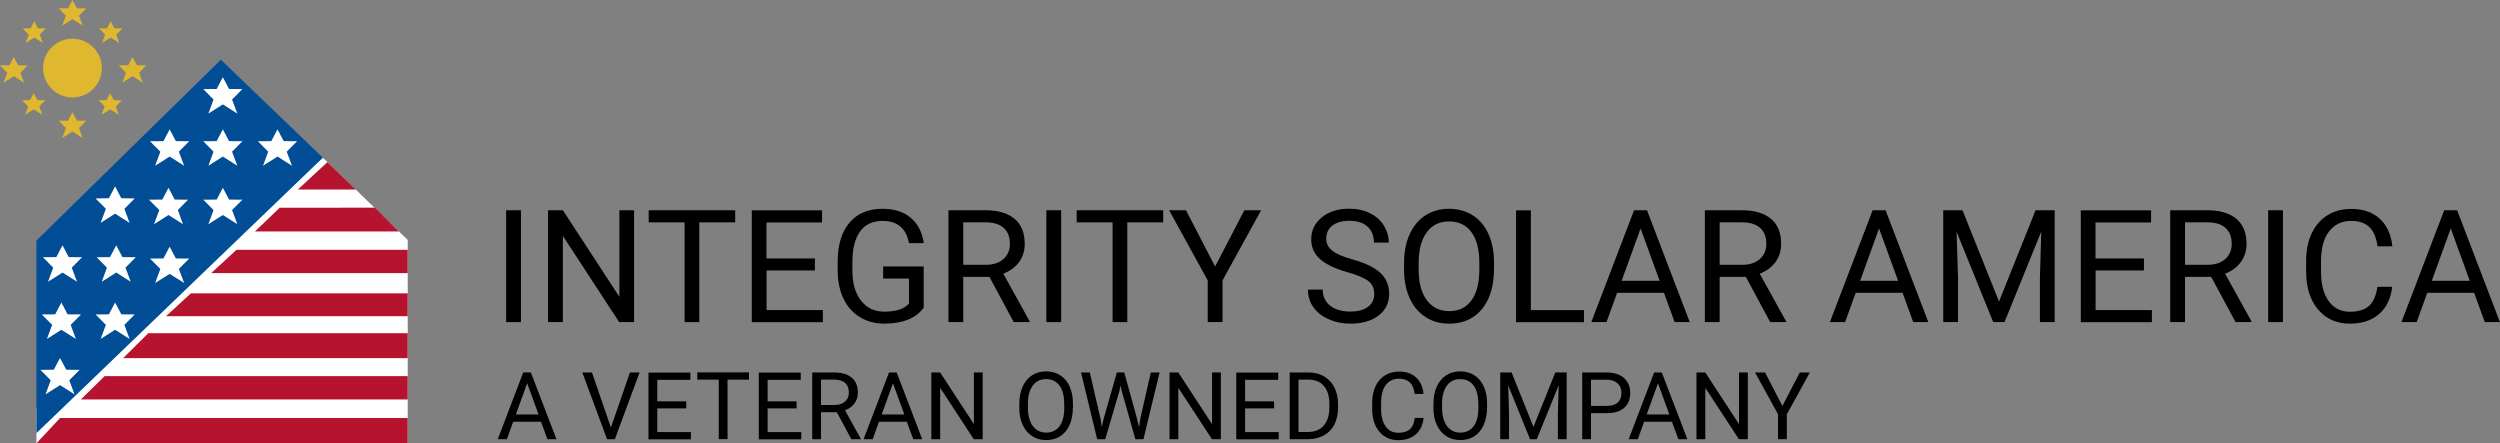 <svg xmlns="http://www.w3.org/2000/svg" width="874" height="155" viewBox="0 0 874 155" fill="none"><rect x="0" y="0" width="874" height="155" fill="#808080" stroke="none"/><g clip-path="url(#clip0_1_9)"><path d="M12.738 142.918V155H142.537V83.885L112.864 55.127L12.738 142.918Z" fill="white"></path><path d="M12.738 84.102V151.419L112.864 55.127L77.221 20.872L12.738 84.102Z" fill="#014E97"></path><path d="M114.456 56.683L104.143 66.268H124.407L114.456 56.683Z" fill="#B5132E"></path><path d="M97.775 72.635L89.126 80.918H139.461L131.066 72.599L97.775 72.635Z" fill="#B5132E"></path><path d="M142.537 87.321V95.496H73.819L82.685 87.321H142.537Z" fill="#B5132E"></path><path d="M142.537 102.55V110.544H58.042L66.727 102.55H142.537Z" fill="#B5132E"></path><path d="M142.537 116.476V125.194H43.061L51.855 116.476H142.537Z" fill="#B5132E"></path><path d="M142.537 131.488V139.663H28.261L36.584 131.488H142.537Z" fill="#B5132E"></path><path d="M142.537 146.138V155H12.738L20.988 146.138H142.537Z" fill="#B5132E"></path><path d="M25.33 34.075C31.006 34.075 35.607 29.475 35.607 23.802C35.607 18.128 31.006 13.529 25.33 13.529C19.654 13.529 15.053 18.128 15.053 23.802C15.053 29.475 19.654 34.075 25.33 34.075Z" fill="#DFB82F"></path><path d="M42.591 35.051L39.805 35.015L38.502 32.592L37.235 35.015L34.449 35.051L36.584 37.222L35.498 40.115L38.502 38.234L41.505 40.115L40.456 37.222L42.591 35.051Z" fill="#DFB82F"></path><path d="M30.179 42.214L26.886 42.177L25.33 39.247L23.81 42.177L20.517 42.214L23.05 44.746L21.748 48.254L25.33 45.975L28.913 48.254L27.61 44.746L30.179 42.214Z" fill="#DFB82F"></path><path d="M30.179 2.93L26.886 2.894L25.33 0L23.81 2.894L20.517 2.93L23.05 5.498L21.748 8.971L25.33 6.692L28.913 8.971L27.61 5.498L30.179 2.93Z" fill="#DFB82F"></path><path d="M9.662 22.861L6.369 22.825L4.813 19.931L3.293 22.825L0 22.861L2.533 25.429L1.267 28.902L4.813 26.623L8.395 28.902L7.129 25.429L9.662 22.861Z" fill="#DFB82F"></path><path d="M51.167 22.861L47.874 22.825L46.318 19.931L44.798 22.825L41.505 22.861L44.038 25.429L42.772 28.902L46.318 26.623L49.901 28.902L48.634 25.429L51.167 22.861Z" fill="#DFB82F"></path><path d="M84.748 31.145L80.08 31.108L77.908 26.985L75.737 31.108L71.069 31.145L74.652 34.798L72.842 39.718L77.908 36.498L82.975 39.718L81.129 34.798L84.748 31.145Z" fill="white"></path><path d="M66.148 49.376L61.48 49.34L59.309 45.216L57.138 49.34L52.434 49.376L56.052 53.029L54.243 57.949L59.309 54.729L64.375 57.949L62.529 53.029L66.148 49.376Z" fill="white"></path><path d="M47.078 69.379L42.41 69.307L40.239 65.183L38.068 69.307L33.4 69.379L37.018 72.996L35.173 77.916L40.239 74.697L45.305 77.916L43.496 72.996L47.078 69.379Z" fill="white"></path><path d="M65.75 69.813L61.082 69.777L58.911 65.653L56.74 69.777L52.072 69.813L55.69 73.431L53.845 78.386L58.911 75.167L63.977 78.386L62.167 73.431L65.75 69.813Z" fill="white"></path><path d="M47.476 89.925L42.808 89.889L40.637 85.766L38.466 89.889L33.798 89.925L37.38 93.579L35.571 98.498L40.637 95.279L45.703 98.498L43.857 93.579L47.476 89.925Z" fill="white"></path><path d="M28.695 89.925L24.027 89.889L21.856 85.766L19.685 89.889L15.017 89.925L18.6 93.579L16.79 98.498L21.856 95.279L26.922 98.498L25.077 93.579L28.695 89.925Z" fill="white"></path><path d="M47.078 109.929L42.41 109.893L40.239 105.769L38.068 109.893L33.4 109.929L37.018 113.582L35.173 118.502L40.239 115.282L45.305 118.502L43.496 113.582L47.078 109.929Z" fill="white"></path><path d="M28.334 109.929L23.63 109.893L21.458 105.769L19.287 109.893L14.619 109.929L18.238 113.582L16.392 118.502L21.458 115.282L26.524 118.502L24.715 113.582L28.334 109.929Z" fill="white"></path><path d="M27.827 129.317L23.159 129.245L20.988 125.158L18.817 129.245L14.113 129.317L17.731 132.935L15.922 137.854L20.988 134.635L26.054 137.854L24.208 132.935L27.827 129.317Z" fill="white"></path><path d="M66.148 90.396L61.48 90.359L59.309 86.236L57.138 90.359L52.434 90.396L56.052 94.013L54.243 98.932L59.309 95.749L64.375 98.932L62.529 94.013L66.148 90.396Z" fill="white"></path><path d="M84.748 69.813L80.08 69.777L77.908 65.653L75.737 69.777L71.069 69.813L74.652 73.431L72.842 78.386L77.908 75.167L82.975 78.386L81.129 73.431L84.748 69.813Z" fill="white"></path><path d="M84.748 49.376L80.08 49.34L77.908 45.216L75.737 49.34L71.069 49.376L74.652 53.029L72.842 57.949L77.908 54.729L82.975 57.949L81.129 53.029L84.748 49.376Z" fill="white"></path><path d="M103.854 49.376L99.186 49.34L97.015 45.216L94.844 49.34L90.175 49.376L93.758 53.029L91.949 57.949L97.015 54.729L102.081 57.949L100.235 53.029L103.854 49.376Z" fill="white"></path><path d="M15.85 35.051L13.063 35.015L11.797 32.592L10.494 35.015L7.744 35.051L9.879 37.222L8.793 40.115L11.797 38.234L14.8 40.115L13.714 37.222L15.85 35.051Z" fill="#DFB82F"></path><path d="M42.772 9.947L39.986 9.911L38.683 7.488L37.416 9.911L34.63 9.947L36.765 12.118L35.679 15.012L38.683 13.131L41.722 15.012L40.637 12.118L42.772 9.947Z" fill="#DFB82F"></path><path d="M16.03 9.947L13.244 9.911L11.978 7.488L10.675 9.911L7.925 9.947L10.06 12.118L8.974 15.012L11.978 13.131L14.981 15.012L13.895 12.118L16.03 9.947Z" fill="#DFB82F"></path><path d="M182.124 112.606H176.949V73.503H182.124V112.606Z" fill="black"></path><path d="M221.639 112.606H216.465L196.779 82.474V112.606H191.605V73.503H196.779L216.537 103.779V73.503H221.675V112.606H221.639Z" fill="black"></path><path d="M257.029 77.735H244.472V112.606H239.334V77.735H226.778V73.503H257.029V77.735Z" fill="black"></path><path d="M284.928 94.555H267.993V108.41H287.679V112.642H262.819V73.539H287.389V77.771H267.957V90.359H284.892V94.592L284.928 94.555Z" fill="black"></path><path d="M322.996 107.469C321.657 109.35 319.812 110.797 317.46 111.737C315.108 112.678 312.321 113.148 309.173 113.148C306.025 113.148 303.166 112.389 300.669 110.905C298.209 109.422 296.291 107.288 294.952 104.539C293.613 101.79 292.889 98.571 292.853 94.953V91.553C292.853 85.657 294.228 81.099 296.978 77.844C299.728 74.588 303.6 72.996 308.558 72.996C312.647 72.996 315.94 74.046 318.4 76.144C320.861 78.242 322.417 81.171 322.96 85.006H317.785C316.808 79.833 313.732 77.229 308.558 77.229C305.084 77.229 302.479 78.459 300.706 80.882C298.932 83.306 298.028 86.814 297.992 91.445V94.628C297.992 99.005 299.005 102.513 300.995 105.082C302.985 107.65 305.699 108.952 309.137 108.952C311.055 108.952 312.755 108.735 314.203 108.301C315.65 107.867 316.844 107.144 317.785 106.131V97.377H308.739V93.145H322.924V107.469H322.996Z" fill="black"></path><path d="M345.938 96.798H336.747V112.606H331.572V73.503H344.527C348.941 73.503 352.307 74.516 354.695 76.505C357.083 78.495 358.241 81.425 358.241 85.259C358.241 87.683 357.59 89.817 356.251 91.625C354.912 93.434 353.103 94.772 350.751 95.677L359.942 112.28V112.606H354.406L345.902 96.798H345.938ZM336.747 92.566H344.671C347.241 92.566 349.267 91.915 350.787 90.576C352.307 89.238 353.067 87.466 353.067 85.259C353.067 82.835 352.343 80.991 350.895 79.689C349.448 78.386 347.385 77.735 344.635 77.735H336.747V92.602V92.566Z" fill="black"></path><path d="M370.979 112.606H365.804V73.503H370.979V112.606Z" fill="black"></path><path d="M406.658 77.735H394.102V112.606H388.963V77.735H376.407V73.503H406.658V77.735Z" fill="black"></path><path d="M424.823 93.145L435.028 73.503H440.89L427.393 98.028V112.606H422.218V98.028L408.721 73.503H414.619L424.787 93.145H424.823Z" fill="black"></path><path d="M471.069 95.17C466.654 93.904 463.434 92.349 461.407 90.504C459.381 88.659 458.404 86.38 458.404 83.631C458.404 80.557 459.634 78.025 462.095 75.999C464.556 73.973 467.776 72.96 471.684 72.96C474.362 72.96 476.75 73.467 478.885 74.516C481.02 75.565 482.612 76.975 483.77 78.82C484.928 80.665 485.507 82.655 485.507 84.825H480.333C480.333 82.438 479.573 80.593 478.089 79.218C476.569 77.844 474.471 77.192 471.72 77.192C469.187 77.192 467.197 77.771 465.786 78.856C464.375 79.942 463.651 81.533 463.651 83.523C463.651 85.114 464.339 86.453 465.677 87.574C467.016 88.695 469.332 89.672 472.589 90.613C475.846 91.517 478.379 92.53 480.224 93.651C482.07 94.772 483.409 96.038 484.313 97.522C485.182 99.005 485.652 100.705 485.652 102.694C485.652 105.877 484.422 108.41 481.961 110.291C479.5 112.208 476.171 113.148 472.046 113.148C469.368 113.148 466.835 112.642 464.519 111.593C462.204 110.58 460.394 109.169 459.128 107.361C457.861 105.552 457.246 103.526 457.246 101.247H462.421C462.421 103.599 463.289 105.48 465.026 106.854C466.763 108.229 469.115 108.916 472.01 108.916C474.724 108.916 476.823 108.373 478.27 107.252C479.718 106.131 480.441 104.648 480.441 102.73C480.441 100.813 479.754 99.33 478.415 98.281C477.076 97.232 474.652 96.183 471.105 95.17H471.069Z" fill="black"></path><path d="M522.272 94.338C522.272 98.173 521.621 101.501 520.354 104.358C519.052 107.216 517.242 109.386 514.89 110.905C512.538 112.425 509.752 113.148 506.604 113.148C503.456 113.148 500.778 112.389 498.426 110.869C496.037 109.35 494.192 107.216 492.889 104.394C491.587 101.573 490.899 98.354 490.863 94.664V91.843C490.863 88.081 491.514 84.753 492.817 81.895C494.12 79.037 495.965 76.795 498.353 75.275C500.742 73.756 503.492 72.996 506.568 72.996C509.643 72.996 512.466 73.756 514.854 75.275C517.242 76.795 519.088 78.965 520.391 81.859C521.693 84.716 522.308 88.081 522.308 91.879V94.338H522.272ZM517.17 91.806C517.17 87.176 516.229 83.631 514.384 81.135C512.538 78.639 509.933 77.41 506.568 77.41C503.202 77.41 500.742 78.639 498.86 81.135C496.978 83.631 496.037 87.068 495.965 91.445V94.302C495.965 98.788 496.906 102.333 498.788 104.901C500.669 107.469 503.275 108.771 506.604 108.771C509.933 108.771 512.502 107.578 514.348 105.118C516.193 102.658 517.098 99.222 517.17 94.7V91.806Z" fill="black"></path><path d="M535.227 108.41H553.754V112.642H530.016V73.539H535.191V108.41H535.227Z" fill="black"></path><path d="M581.726 102.369H565.334L561.643 112.606H556.323L571.268 73.503H575.791L590.736 112.606H585.453L581.726 102.369ZM566.926 98.173H580.206L573.548 79.869L566.926 98.173Z" fill="black"></path><path d="M610.385 96.798H601.194V112.606H596.019V73.503H608.974C613.389 73.503 616.754 74.516 619.142 76.505C621.53 78.495 622.688 81.425 622.688 85.259C622.688 87.683 622.037 89.817 620.698 91.625C619.359 93.434 617.55 94.772 615.198 95.677L624.389 112.28V112.606H618.853L610.349 96.798H610.385ZM601.194 92.566H609.119C611.688 92.566 613.714 91.915 615.234 90.576C616.754 89.238 617.514 87.466 617.514 85.259C617.514 82.835 616.79 80.991 615.343 79.689C613.895 78.386 611.833 77.735 609.082 77.735H601.194V92.602V92.566Z" fill="black"></path><path d="M665.135 102.369H648.742L645.051 112.606H639.732L654.677 73.503H659.2L674.145 112.606H668.862L665.135 102.369ZM650.298 98.173H663.579L656.92 79.869L650.298 98.173Z" fill="black"></path><path d="M686.086 73.503L698.86 105.407L711.634 73.503H718.328V112.606H713.153V97.377L713.624 80.954L700.778 112.606H696.833L684.024 81.027L684.53 97.377V112.606H679.356V73.503H686.014H686.086Z" fill="black"></path><path d="M749.556 94.555H732.621V108.41H752.307V112.642H727.447V73.539H752.017V77.771H732.585V90.359H749.52V94.592L749.556 94.555Z" fill="black"></path><path d="M773.077 96.798H763.886V112.606H758.711V73.503H771.666C776.081 73.503 779.446 74.516 781.834 76.505C784.223 78.495 785.38 81.425 785.38 85.259C785.38 87.683 784.729 89.817 783.39 91.625C782.051 93.434 780.242 94.772 777.89 95.677L787.081 112.28V112.606H781.545L773.041 96.798H773.077ZM763.886 92.566H771.811C774.38 92.566 776.406 91.915 777.926 90.576C779.446 89.238 780.206 87.466 780.206 85.259C780.206 82.835 779.482 80.991 778.035 79.689C776.587 78.386 774.525 77.735 771.775 77.735H763.886V92.602V92.566Z" fill="black"></path><path d="M798.118 112.606H792.943V73.503H798.118V112.606Z" fill="black"></path><path d="M836.33 100.198C835.86 104.322 834.304 107.541 831.735 109.784C829.166 112.027 825.764 113.148 821.494 113.148C816.862 113.148 813.171 111.484 810.385 108.193C807.599 104.865 806.224 100.452 806.224 94.917V91.155C806.224 87.538 806.875 84.319 808.178 81.569C809.48 78.82 811.326 76.686 813.714 75.239C816.102 73.756 818.853 73.033 822.001 73.033C826.162 73.033 829.491 74.19 831.988 76.505C834.485 78.82 835.969 82.04 836.367 86.127H831.192C830.758 83.016 829.781 80.737 828.261 79.327C826.777 77.916 824.678 77.229 822.001 77.229C818.708 77.229 816.139 78.459 814.257 80.882C812.375 83.306 811.434 86.778 811.434 91.3V95.098C811.434 99.33 812.303 102.73 814.076 105.226C815.849 107.722 818.346 108.988 821.53 108.988C824.389 108.988 826.596 108.337 828.116 107.035C829.636 105.733 830.649 103.49 831.156 100.271H836.33V100.198Z" fill="black"></path><path d="M864.953 102.369H848.561L844.87 112.606H839.551L854.496 73.503H859.019L873.964 112.606H868.681L864.953 102.369ZM850.153 98.173H863.434L856.775 79.869L850.153 98.173Z" fill="black"></path><path d="M189.18 147.44H179.41L177.203 153.553H174.018L182.92 130.222H185.598L194.536 153.553H191.388L189.144 147.44H189.18ZM180.351 144.908H188.276L184.295 133.984L180.351 144.908Z" fill="black"></path><path d="M213.57 149.466L220.228 130.222H223.593L214.945 153.553H212.231L203.582 130.222H206.948L213.57 149.466Z" fill="black"></path><path d="M239.913 142.774H229.781V151.057H241.541V153.589H226.705V130.258H241.36V132.79H229.781V140.314H239.913V142.846V142.774Z" fill="black"></path><path d="M261.842 132.718H254.351V153.517H251.275V132.718H243.785V130.186H261.842V132.718Z" fill="black"></path><path d="M278.487 142.774H268.355V151.057H280.116V153.589H265.279V130.258H279.935V132.79H268.355V140.314H278.487V142.846V142.774Z" fill="black"></path><path d="M292.527 144.112H287.027V153.553H283.951V130.222H291.695C294.337 130.222 296.363 130.837 297.774 132.03C299.186 133.224 299.909 134.96 299.909 137.239C299.909 138.686 299.511 139.952 298.715 141.037C297.919 142.123 296.834 142.918 295.422 143.461L300.923 153.372V153.553H297.63L292.564 144.112H292.527ZM287.027 141.58H291.768C293.287 141.58 294.518 141.182 295.422 140.386C296.327 139.59 296.761 138.541 296.761 137.203C296.761 135.756 296.327 134.635 295.459 133.875C294.59 133.116 293.36 132.718 291.731 132.718H287.027V141.58Z" fill="black"></path><path d="M317.062 147.44H307.291L305.084 153.553H301.9L310.801 130.222H313.479L322.417 153.553H319.269L317.025 147.44H317.062ZM308.232 144.908H316.157L312.176 133.984L308.232 144.908Z" fill="black"></path><path d="M343.514 153.553H340.438L328.677 135.575V153.553H325.601V130.222H328.677L340.474 148.272V130.222H343.55V153.553H343.514Z" fill="black"></path><path d="M375.068 142.629C375.068 144.908 374.67 146.897 373.91 148.597C373.15 150.298 372.064 151.6 370.653 152.504C369.242 153.408 367.613 153.842 365.732 153.842C363.85 153.842 362.258 153.408 360.847 152.468C359.435 151.564 358.314 150.261 357.554 148.597C356.758 146.934 356.36 144.98 356.36 142.774V141.074C356.36 138.831 356.758 136.841 357.517 135.141C358.314 133.441 359.399 132.103 360.81 131.198C362.222 130.294 363.886 129.824 365.696 129.824C367.505 129.824 369.206 130.258 370.653 131.198C372.064 132.103 373.186 133.405 373.946 135.105C374.706 136.805 375.104 138.831 375.104 141.074V142.557L375.068 142.629ZM372.028 141.11C372.028 138.361 371.485 136.226 370.363 134.743C369.242 133.26 367.686 132.537 365.696 132.537C363.705 132.537 362.222 133.26 361.1 134.743C359.978 136.226 359.399 138.288 359.363 140.893V142.593C359.363 145.27 359.942 147.368 361.064 148.923C362.185 150.442 363.741 151.238 365.732 151.238C367.722 151.238 369.242 150.515 370.363 149.068C371.449 147.621 372.028 145.559 372.064 142.846V141.11H372.028Z" fill="black"></path><path d="M384.729 146.21L385.164 149.285L385.815 146.499L390.447 130.222H393.052L397.539 146.499L398.191 149.321L398.697 146.174L402.316 130.222H405.392L399.747 153.553H396.924L392.111 136.552L391.749 134.779L391.388 136.552L386.394 153.553H383.571L377.926 130.222H381.002L384.693 146.21H384.729Z" fill="black"></path><path d="M426.777 153.553H423.702L411.941 135.575V153.553H408.865V130.222H411.941L423.738 148.272V130.222H426.814V153.553H426.777Z" fill="black"></path><path d="M445.413 142.774H435.281V151.057H447.042V153.589H432.205V130.258H446.861V132.79H435.281V140.314H445.413V142.846V142.774Z" fill="black"></path><path d="M450.877 153.553V130.222H457.463C459.49 130.222 461.299 130.656 462.855 131.56C464.411 132.464 465.605 133.73 466.473 135.394C467.306 137.058 467.74 138.939 467.776 141.11V142.593C467.776 144.799 467.342 146.716 466.51 148.38C465.677 150.044 464.447 151.31 462.855 152.179C461.263 153.047 459.453 153.517 457.355 153.553H450.877ZM453.953 132.718V151.021H457.21C459.598 151.021 461.444 150.298 462.746 148.814C464.049 147.331 464.736 145.233 464.736 142.52V141.146C464.736 138.505 464.121 136.443 462.855 134.96C461.625 133.477 459.851 132.754 457.572 132.718H453.989H453.953Z" fill="black"></path><path d="M497.702 146.138C497.412 148.597 496.508 150.515 494.952 151.853C493.432 153.191 491.369 153.879 488.836 153.879C486.086 153.879 483.879 152.902 482.214 150.912C480.55 148.923 479.718 146.282 479.718 142.991V140.748C479.718 138.578 480.116 136.66 480.876 135.033C481.635 133.405 482.757 132.139 484.168 131.235C485.58 130.366 487.244 129.896 489.09 129.896C491.587 129.896 493.541 130.583 495.06 131.958C496.58 133.333 497.413 135.25 497.666 137.709H494.59C494.337 135.828 493.758 134.49 492.853 133.658C491.948 132.826 490.718 132.392 489.126 132.392C487.172 132.392 485.616 133.116 484.494 134.562C483.372 136.009 482.83 138.071 482.83 140.784V143.027C482.83 145.559 483.372 147.585 484.422 149.068C485.471 150.551 486.955 151.31 488.873 151.31C490.573 151.31 491.876 150.912 492.817 150.153C493.722 149.393 494.337 148.019 494.626 146.102H497.702V146.138Z" fill="black"></path><path d="M519.848 142.629C519.848 144.908 519.45 146.897 518.69 148.597C517.93 150.298 516.844 151.6 515.433 152.504C514.022 153.408 512.394 153.842 510.512 153.842C508.63 153.842 507.038 153.408 505.627 152.468C504.215 151.564 503.094 150.261 502.334 148.597C501.538 146.934 501.14 144.98 501.14 142.774V141.074C501.14 138.831 501.538 136.841 502.298 135.141C503.094 133.441 504.179 132.103 505.591 131.198C507.002 130.294 508.666 129.824 510.476 129.824C512.285 129.824 513.986 130.258 515.433 131.198C516.844 132.103 517.966 133.405 518.726 135.105C519.486 136.805 519.884 138.831 519.884 141.074V142.557L519.848 142.629ZM516.808 141.11C516.808 138.361 516.265 136.226 515.144 134.743C514.022 133.26 512.466 132.537 510.476 132.537C508.485 132.537 507.002 133.26 505.88 134.743C504.758 136.226 504.179 138.288 504.143 140.893V142.593C504.143 145.27 504.722 147.368 505.844 148.923C506.966 150.442 508.522 151.238 510.512 151.238C512.502 151.238 514.022 150.515 515.144 149.068C516.229 147.621 516.808 145.559 516.844 142.846V141.11H516.808Z" fill="black"></path><path d="M528.46 130.222L536.095 149.249L543.731 130.222H547.711V153.553H544.635V144.474L544.925 134.671L537.253 153.553H534.901L527.266 134.707L527.555 144.474V153.553H524.48V130.222H528.46Z" fill="black"></path><path d="M556.215 144.401V153.553H553.139V130.222H561.751C564.32 130.222 566.311 130.873 567.758 132.175C569.205 133.477 569.929 135.214 569.929 137.348C569.929 139.627 569.206 141.363 567.794 142.593C566.383 143.823 564.357 144.438 561.715 144.438H556.215V144.401ZM556.215 141.905H561.751C563.416 141.905 564.646 141.508 565.551 140.748C566.419 139.988 566.853 138.867 566.853 137.384C566.853 135.901 566.419 134.888 565.551 134.056C564.682 133.224 563.488 132.79 561.932 132.754H556.215V141.905Z" fill="black"></path><path d="M584.548 147.44H574.778L572.571 153.553H569.386L578.288 130.222H580.966L589.904 153.553H586.756L584.512 147.44H584.548ZM575.683 144.908H583.608L579.627 133.984L575.683 144.908Z" fill="black"></path><path d="M611 153.553H607.924L596.164 135.575V153.553H593.088V130.222H596.164L607.961 148.272V130.222H611.036V153.553H611Z" fill="black"></path><path d="M623.123 141.942L629.202 130.222H632.712L624.679 144.835V153.553H621.603V144.835L613.569 130.222H617.08L623.123 141.942Z" fill="black"></path></g><defs><clipPath id="clip0_1_9"><rect width="874" height="155" fill="white"></rect></clipPath></defs></svg>